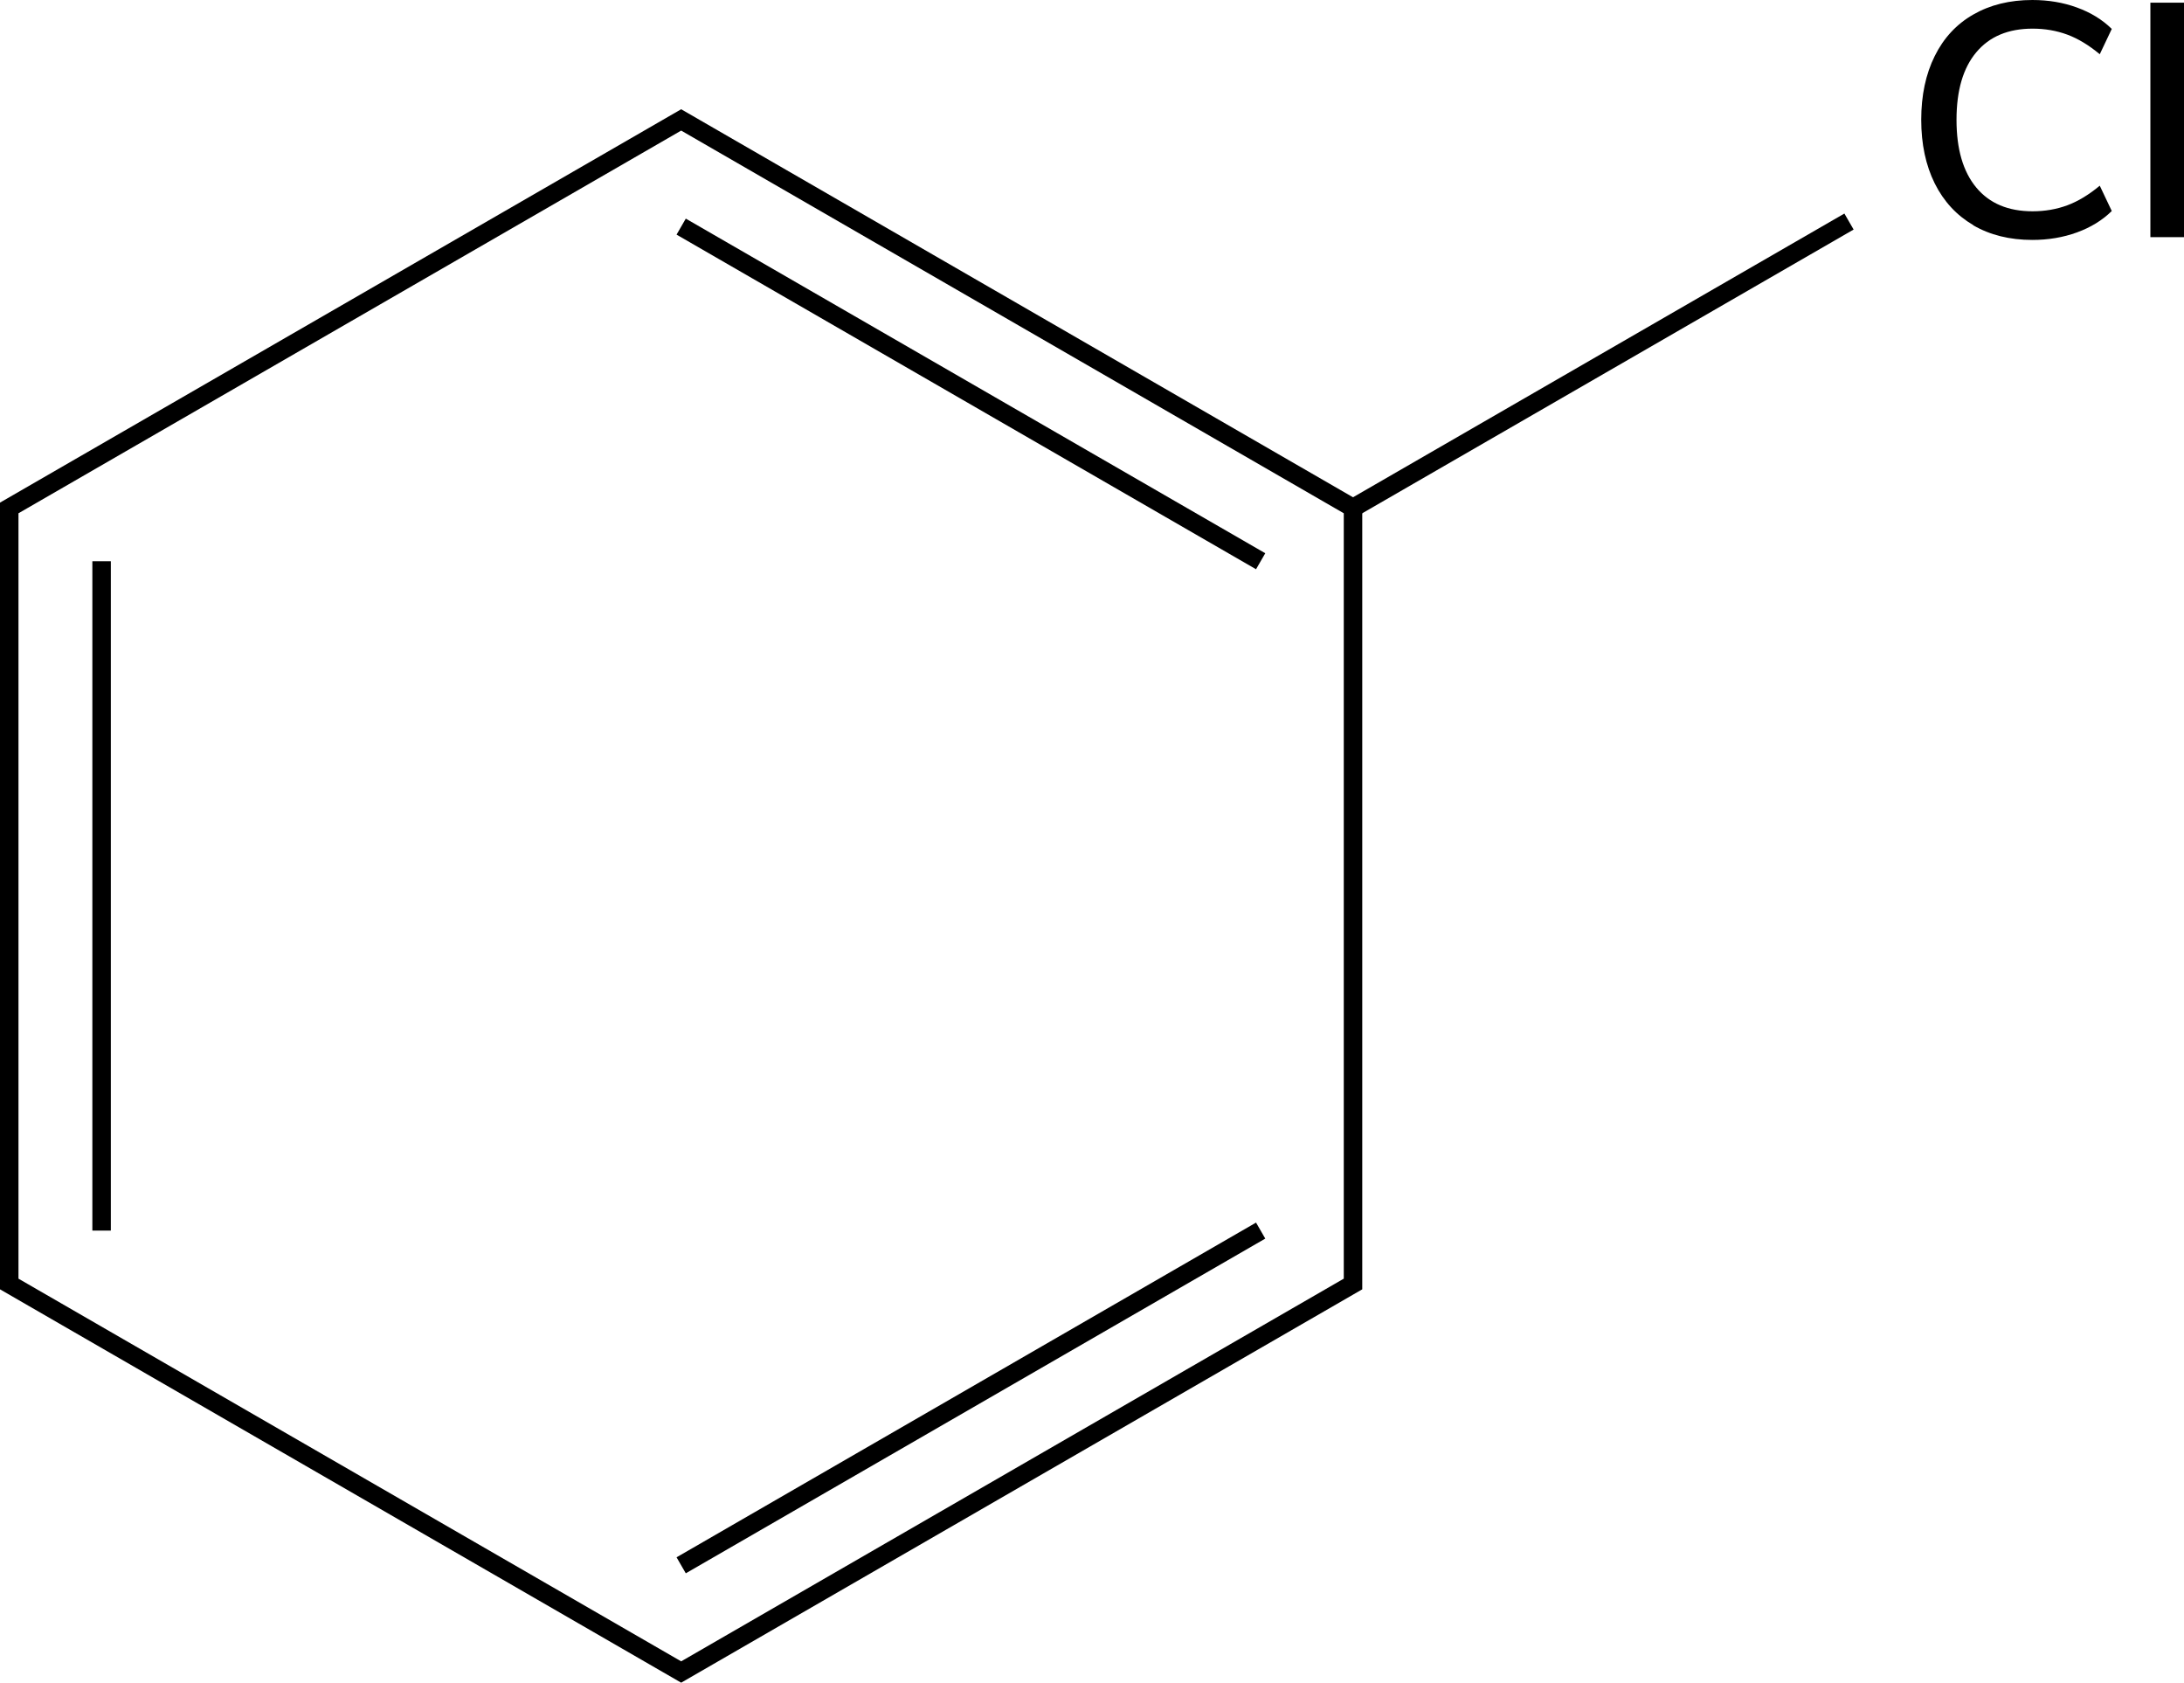 <?xml version="1.0" encoding="UTF-8"?><svg id="_イヤー_2" xmlns="http://www.w3.org/2000/svg" width="236.46" height="182.13" viewBox="0 0 236.46 182.13"><defs><style>.cls-1,.cls-2{stroke:#000;stroke-miterlimit:10;stroke-width:2px;}.cls-2{fill:none;}</style></defs><g id="_イヤー_1-2"><g><polygon class="cls-2" points="73.75 180.98 1 138.98 1 54.98 73.75 12.98 146.49 54.98 146.49 138.98 73.75 180.98"/><line class="cls-2" x1="73.75" y1="24.53" x2="136.49" y2="60.75"/><line class="cls-2" x1="11" y1="133.2" x2="11" y2="60.75"/><line class="cls-2" x1="136.49" y1="133.2" x2="73.75" y2="169.43"/><g><path d="M213.65,24.37c-1.81-1.06-3.2-2.56-4.18-4.52-.97-1.96-1.46-4.25-1.46-6.89s.49-4.94,1.46-6.89c.97-1.96,2.36-3.46,4.18-4.5,1.81-1.04,3.94-1.57,6.39-1.57,1.73,0,3.34,.27,4.82,.81,1.49,.54,2.75,1.31,3.78,2.32l-1.3,2.74c-1.18-.98-2.35-1.69-3.51-2.12-1.16-.43-2.42-.65-3.76-.65-2.64,0-4.67,.85-6.1,2.56-1.43,1.7-2.14,4.14-2.14,7.31s.71,5.61,2.14,7.33,3.46,2.57,6.1,2.57c1.34,0,2.6-.22,3.76-.65s2.33-1.14,3.51-2.12l1.3,2.74c-1.03,1.01-2.29,1.78-3.78,2.32-1.49,.54-3.1,.81-4.82,.81-2.45,0-4.58-.53-6.39-1.58Z"/><path d="M232.82,25.67V.29h3.64V25.67h-3.64Z"/></g><line class="cls-1" x1="146.49" y1="54.98" x2="200.19" y2="23.98"/></g></g></svg>